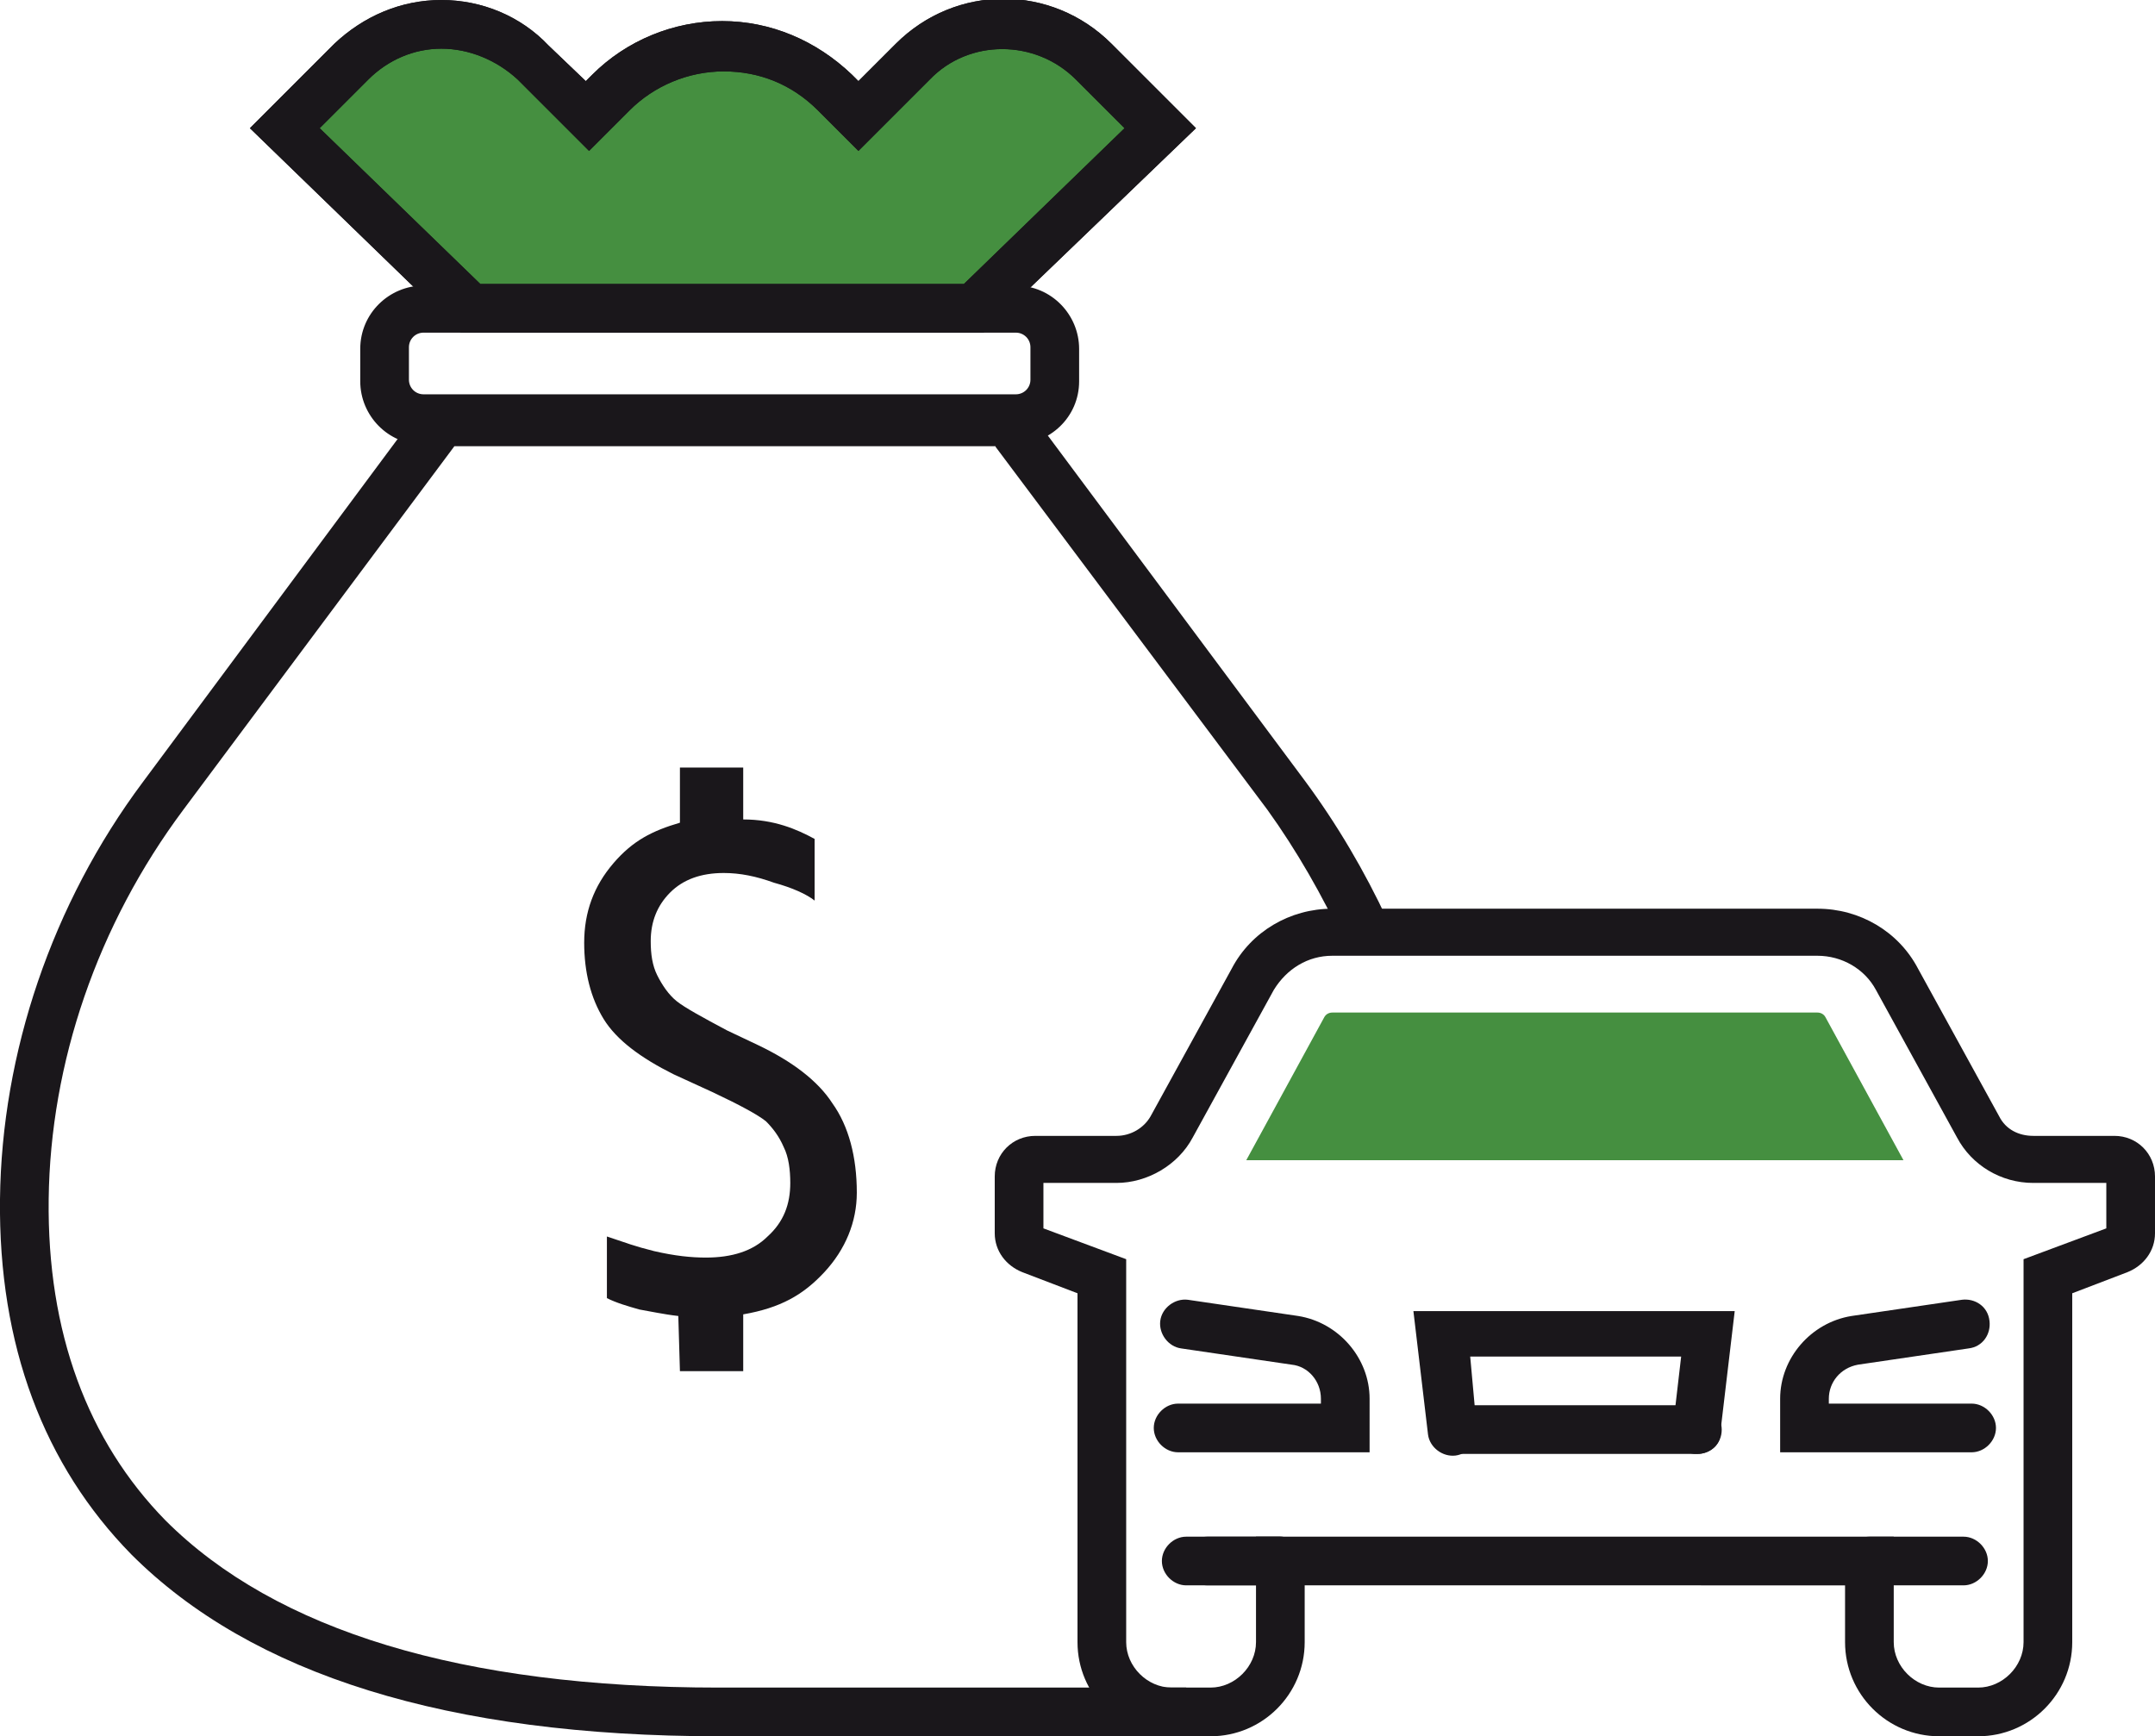 <?xml version="1.0" encoding="utf-8"?>
<!-- Generator: Adobe Illustrator 23.1.1, SVG Export Plug-In . SVG Version: 6.00 Build 0)  -->
<svg version="1.1" id="Ebene_1" xmlns="http://www.w3.org/2000/svg" xmlns:xlink="http://www.w3.org/1999/xlink" x="0px" y="0px"
	 viewBox="0 0 132.8 107" style="enable-background:new 0 0 132.8 107;" xml:space="preserve">
<style type="text/css">
	.st0{fill:#458F40;}
	.st1{fill:#1A171B;}
</style>
<g>
	<g>
		<g>
			<g>
				<g>
					<g>
						<g>
							<path class="st0" d="M117.3,71.5l-4.8-8.8c-0.1-0.2-0.3-0.3-0.5-0.3H82.1c-0.2,0-0.4,0.1-0.5,0.3l-4.8,8.8h13H117.3z"/>
						</g>
					</g>
				</g>
			</g>
		</g>
	</g>
	<g>
		<g>
			<g>
				<g>
					<g>
						<path class="st0" d="M56.2,3.8l-3.3,3.3l-1.5-1.5c-3.8-3.8-10-3.8-13.8,0l-1.5,1.5l-3.3-3.3c-3.1-3.1-8.1-3.1-11.2,0l-4.1,4.1
							L29,19h15.5H60L71.5,7.9l-4.1-4.1C64.3,0.7,59.3,0.7,56.2,3.8z"/>
					</g>
				</g>
			</g>
		</g>
	</g>
	<g>
		<g>
			<g>
				<g>
					<g>
						<path class="st1" d="M60.6,20.5H28.4l-13-12.6l5.2-5.2C22.4,1,24.7,0,27.2,0c2.5,0,4.9,1,6.6,2.8L36.1,5l0.4-0.4
							c2.1-2.1,5-3.3,8-3.3c3,0,5.8,1.2,8,3.3L52.9,5l2.3-2.3c3.7-3.7,9.6-3.7,13.3,0l5.2,5.2L60.6,20.5z M29.6,17.5h29.8l9.9-9.6
							l-3-3c-2.5-2.5-6.6-2.5-9,0l-4.4,4.4l-2.5-2.5c-1.6-1.6-3.6-2.4-5.8-2.4c-2.2,0-4.3,0.9-5.8,2.4l-2.5,2.5l-4.4-4.4
							C30.6,3.7,28.9,3,27.2,3c-1.7,0-3.3,0.7-4.5,1.9l-3,3L29.6,17.5z"/>
					</g>
				</g>
			</g>
		</g>
	</g>
	<g>
		<g>
			<g>
				<g>
					<g>
						<path class="st1" d="M121.9,107h-2.4c-3.2,0-5.8-2.6-5.8-5.8v-3.5H80.4v3.5c0,3.2-2.6,5.8-5.8,5.8h-2.4
							c-3.2,0-5.8-2.6-5.8-5.8V79.7L63,78.4c-1-0.4-1.7-1.3-1.7-2.4v-3.5c0-1.4,1.1-2.5,2.5-2.5h5c0.9,0,1.7-0.5,2.1-1.2l5-9.1
							c1.2-2.3,3.6-3.7,6.2-3.7H112c2.6,0,5,1.4,6.2,3.7l5,9.1c0.4,0.8,1.2,1.2,2.1,1.2h5c1.4,0,2.5,1.1,2.5,2.5V76
							c0,1.1-0.7,2-1.7,2.4l-3.4,1.3v21.5C127.7,104.4,125.1,107,121.9,107z M77.4,94.7h39.3v6.5c0,1.5,1.3,2.8,2.8,2.8h2.4
							c1.5,0,2.8-1.3,2.8-2.8V77.6l5.1-1.9v-2.8h-4.5c-2,0-3.8-1.1-4.7-2.8l-5-9.1c-0.7-1.3-2.1-2.1-3.6-2.1H82.1
							c-1.5,0-2.8,0.8-3.6,2.1l-5,9.1c-0.9,1.7-2.8,2.8-4.7,2.8h-4.5v2.8l5.1,1.9v23.6c0,1.5,1.3,2.8,2.8,2.8h2.4
							c1.5,0,2.8-1.3,2.8-2.8V94.7z"/>
					</g>
				</g>
			</g>
		</g>
	</g>
	<g>
		<g>
			<g>
				<g>
					<g>
						<path class="st1" d="M84.4,89.5H72.6c-0.8,0-1.5-0.7-1.5-1.5s0.7-1.5,1.5-1.5h8.8v-0.3c0-1.1-0.8-2-1.8-2.1l-6.8-1
							c-0.8-0.1-1.4-0.9-1.3-1.7c0.1-0.8,0.9-1.4,1.7-1.3l6.8,1c2.5,0.4,4.4,2.6,4.4,5.1V89.5z"/>
					</g>
				</g>
			</g>
		</g>
	</g>
	<g>
		<g>
			<g>
				<g>
					<g>
						<path class="st1" d="M121.5,89.5h-11.8v-3.3c0-2.5,1.9-4.7,4.4-5.1l6.8-1c0.8-0.1,1.6,0.4,1.7,1.3c0.1,0.8-0.4,1.6-1.3,1.7
							l-6.8,1c-1.1,0.2-1.8,1.1-1.8,2.1v0.3h8.8c0.8,0,1.5,0.7,1.5,1.5S122.3,89.5,121.5,89.5z"/>
					</g>
				</g>
			</g>
		</g>
	</g>
	<g>
		<g>
			<g>
				<g>
					<g>
						<path class="st1" d="M104.6,89.6h-15c-0.8,0-1.5-0.7-1.5-1.5c0-0.8,0.7-1.5,1.5-1.5h15c0.8,0,1.5,0.7,1.5,1.5
							C106.1,89,105.4,89.6,104.6,89.6z"/>
					</g>
				</g>
			</g>
		</g>
	</g>
	<g>
		<g>
			<g>
				<g>
					<g>
						<path class="st1" d="M104.6,89.6c-0.1,0-0.1,0-0.2,0c-0.8-0.1-1.4-0.8-1.3-1.7l0.5-4.3h-13L91,88c0.1,0.8-0.5,1.6-1.3,1.7
							c-0.8,0.1-1.6-0.5-1.7-1.3l-0.9-7.6h19.8l-0.9,7.6C106,89.1,105.3,89.6,104.6,89.6z"/>
					</g>
				</g>
			</g>
		</g>
	</g>
	<g>
		<g>
			<g>
				<g>
					<g>
						<path class="st1" d="M78.9,97.7h-4.5c-0.8,0-1.5-0.7-1.5-1.5c0-0.8,0.7-1.5,1.5-1.5h4.5c0.8,0,1.5,0.7,1.5,1.5
							C80.4,97,79.7,97.7,78.9,97.7z"/>
					</g>
				</g>
			</g>
		</g>
	</g>
	<g>
		<g>
			<g>
				<g>
					<g>
						<path class="st1" d="M121,97.7h-5.8c-0.8,0-1.5-0.7-1.5-1.5c0-0.8,0.7-1.5,1.5-1.5h5.8c0.8,0,1.5,0.7,1.5,1.5
							C122.5,97,121.8,97.7,121,97.7z"/>
					</g>
				</g>
			</g>
		</g>
	</g>
	<g>
		<g>
			<g>
				<g>
					<g>
						<path class="st1" d="M78.9,97.7h-5.8c-0.8,0-1.5-0.7-1.5-1.5c0-0.8,0.7-1.5,1.5-1.5h5.8c0.8,0,1.5,0.7,1.5,1.5
							C80.4,97,79.7,97.7,78.9,97.7z"/>
					</g>
				</g>
			</g>
		</g>
	</g>
	<g>
		<g>
			<g>
				<g>
					<g>
						<g>
							<path class="st1" d="M41.8,81.1c-0.9-0.1-1.8-0.3-2.4-0.4c-0.7-0.2-1.4-0.4-2-0.7l0-3.8c1.2,0.4,1.7,0.6,2.9,0.9
								c1.3,0.3,2.3,0.4,3.2,0.4c1.6,0,2.9-0.4,3.8-1.3c1-0.9,1.4-2,1.4-3.3c0-0.8-0.1-1.6-0.4-2.2c-0.3-0.7-0.7-1.2-1.1-1.6
								c-0.5-0.4-1.6-1-3.3-1.8l-2.4-1.1c-2-1-3.5-2.1-4.3-3.4c-0.8-1.3-1.2-2.9-1.2-4.7c0-1.9,0.6-3.5,1.8-4.9
								c1.2-1.4,2.4-2,4.1-2.5l0-3.4h3.9l0,3.2c1.9,0,3.3,0.6,4.4,1.2l0,3.8c-0.5-0.4-1.4-0.8-2.5-1.1c-1.1-0.4-2.1-0.6-3.1-0.6
								c-1.4,0-2.5,0.4-3.3,1.2c-0.8,0.8-1.2,1.8-1.2,3c0,0.8,0.1,1.5,0.4,2.1c0.3,0.6,0.7,1.2,1.2,1.6c0.5,0.4,1.6,1,3.1,1.8
								l1.9,0.9c2.1,1,3.7,2.2,4.6,3.6c1,1.4,1.5,3.3,1.5,5.5c0,1.8-0.7,3.5-2,4.9c-1.3,1.4-2.7,2.2-5,2.6l0,3.5h-3.9L41.8,81.1z"/>
						</g>
					</g>
				</g>
			</g>
		</g>
	</g>
	<g>
		<g>
			<g>
				<g>
					<g>
						<path class="st1" d="M73.1,107H44.3c-16.7,0-28.8-3.8-36.2-11.2C2.7,90.3-0.1,82.9,0,73.9c0.1-9,3.2-18.2,8.8-25.7l17.6-23.7
							h34.9v3H28L11.3,49.9C6,57,3.1,65.5,3,73.9c-0.1,8.2,2.4,14.9,7.2,19.8C17,100.5,28.5,104,44.3,104h28.8V107z"/>
					</g>
				</g>
			</g>
		</g>
	</g>
	<g>
		<g>
			<g>
				<g>
					<g>
						<path class="st1" d="M82.8,58c-1.3-2.8-2.9-5.6-4.7-8.1L60.8,26.8l2.4-1.8l17.2,23.1c2,2.7,3.7,5.6,5.1,8.6L82.8,58z"/>
					</g>
				</g>
			</g>
		</g>
	</g>
	<g>
		<g>
			<g>
				<g>
					<g>
						<path class="st1" d="M62.5,27.4H26.1c-2.2,0-3.9-1.8-3.9-3.9v-2c0-2.2,1.8-3.9,3.9-3.9h36.5c2.2,0,3.9,1.8,3.9,3.9v2
							C66.5,25.7,64.7,27.4,62.5,27.4z M26.1,20.5c-0.5,0-0.9,0.4-0.9,0.9v2c0,0.5,0.4,0.9,0.9,0.9h36.5c0.5,0,0.9-0.4,0.9-0.9v-2
							c0-0.5-0.4-0.9-0.9-0.9H26.1z"/>
					</g>
				</g>
			</g>
		</g>
	</g>
	<g>
		<g>
			<g>
				<g>
					<g>
						<path class="st1" d="M60.6,20.5H28.4l-13-12.6l5.2-5.2C22.4,1,24.7,0,27.2,0c2.5,0,4.9,1,6.6,2.8L36.1,5l0.4-0.4
							c2.1-2.1,5-3.3,8-3.3c3,0,5.8,1.2,8,3.3L52.9,5l2.3-2.3c3.7-3.7,9.6-3.7,13.3,0l5.2,5.2L60.6,20.5z M29.6,17.5h29.8l9.9-9.6
							l-3-3c-2.5-2.5-6.6-2.5-9,0l-4.4,4.4l-2.5-2.5c-1.6-1.6-3.6-2.4-5.8-2.4c-2.2,0-4.3,0.9-5.8,2.4l-2.5,2.5l-4.4-4.4
							C30.6,3.7,28.9,3,27.2,3c-1.7,0-3.3,0.7-4.5,1.9l-3,3L29.6,17.5z"/>
					</g>
				</g>
			</g>
		</g>
	</g>
</g>
</svg>
